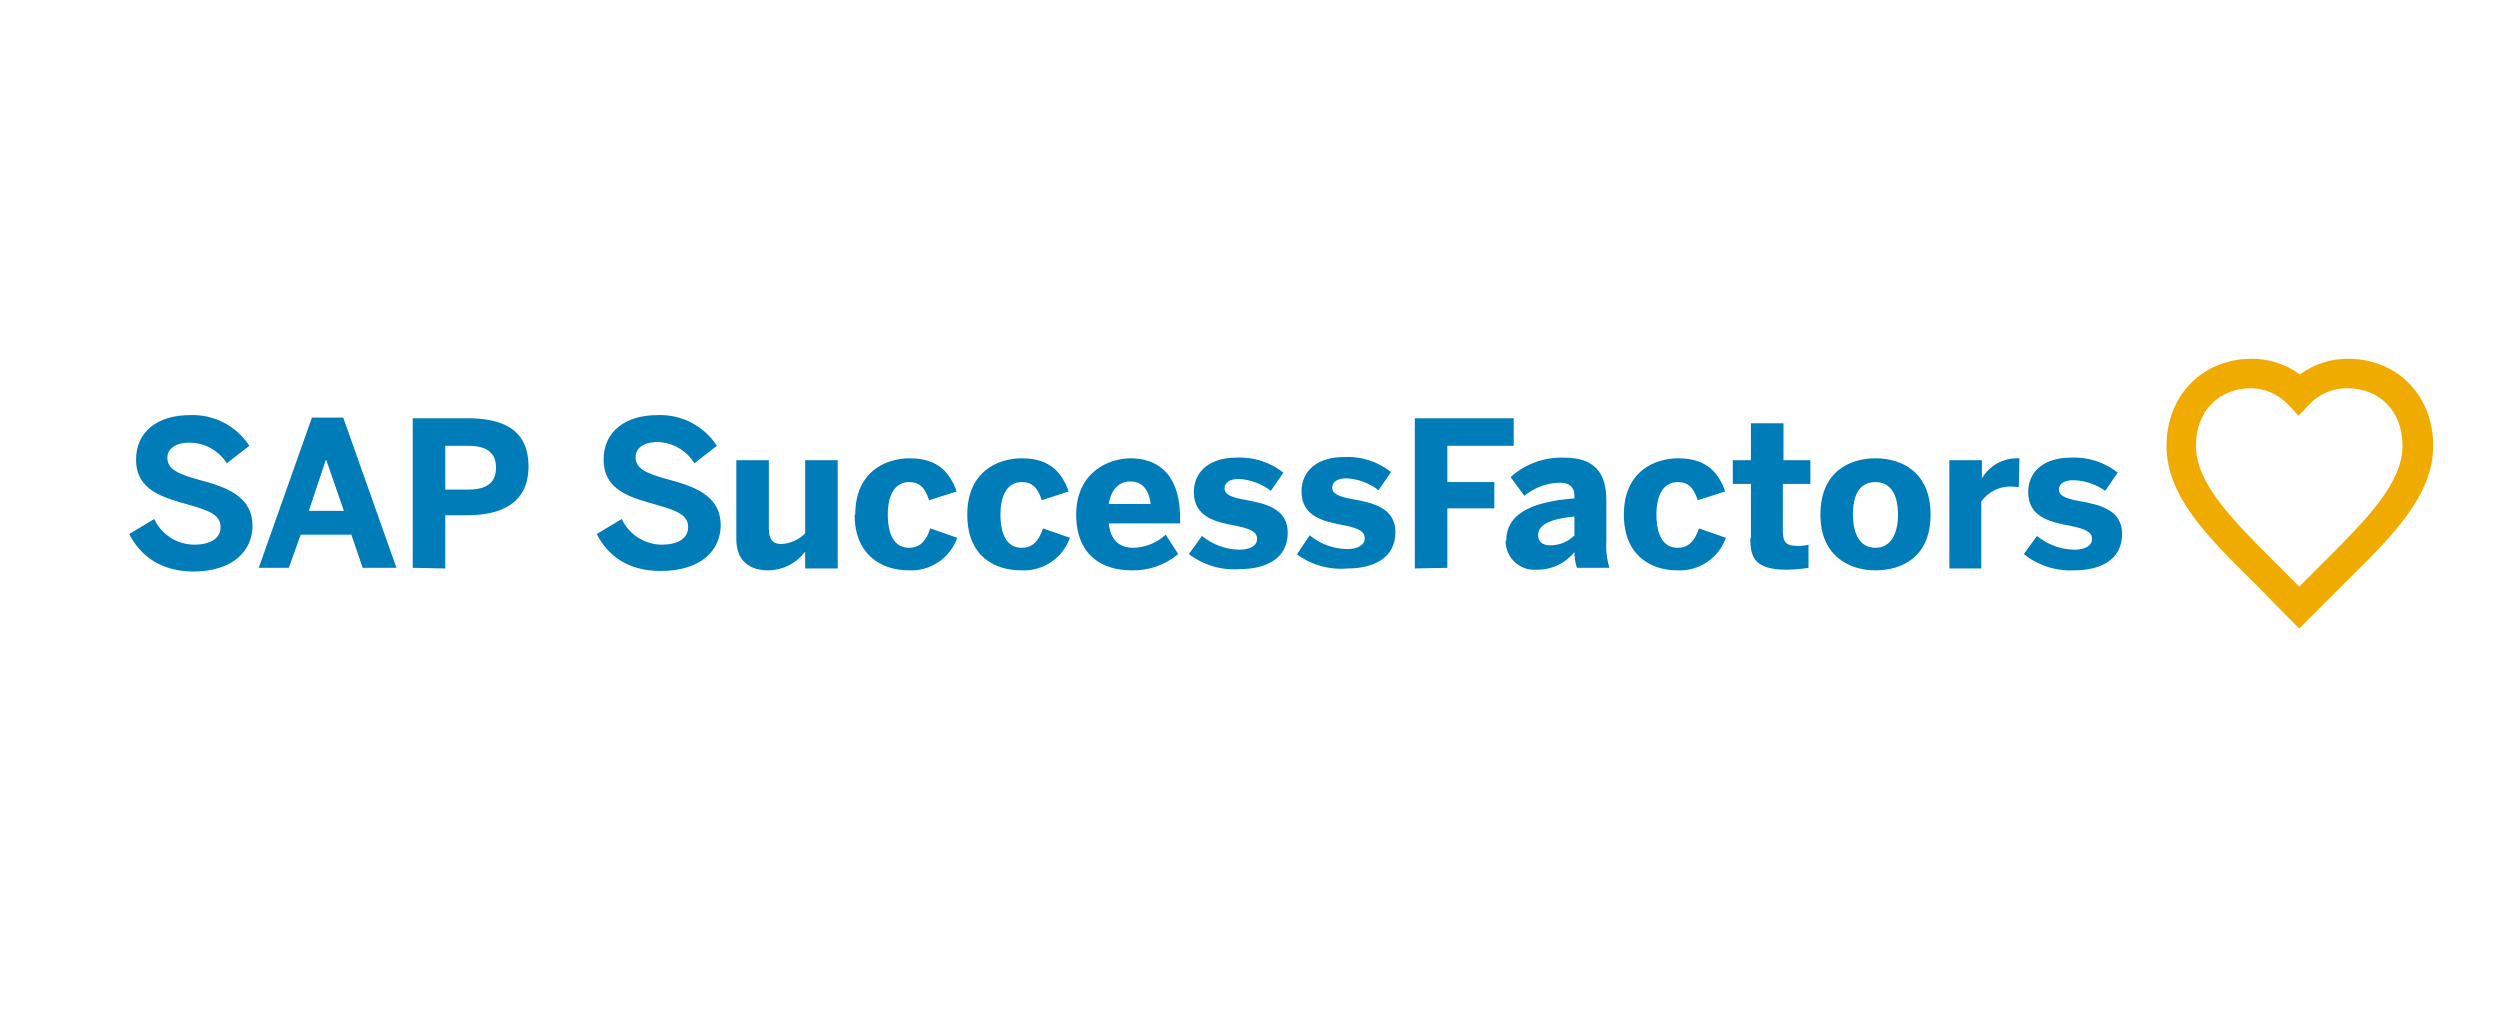 <svg xmlns="http://www.w3.org/2000/svg" fill="none" viewBox="0 0 477 195" height="195" width="477">
<g clip-path="url(#clip0_3026_3805)">
<path fill="#F0AB00" d="M429.617 74.067C423.288 74.067 418.988 78.486 418.988 85.054C418.988 92.219 425.915 99.146 433.916 107.148L438.693 111.925L443.47 107.148C451.472 99.146 458.398 92.219 458.398 85.054C458.398 78.486 454.099 74.067 447.77 74.067C446.427 74.072 445.1 74.35 443.868 74.884C442.636 75.418 441.526 76.196 440.604 77.172L438.574 79.322L436.544 77.172C435.622 76.196 434.511 75.418 433.28 74.884C432.048 74.35 430.721 74.072 429.378 74.067M438.693 119.926L429.975 111.089C421.018 102.251 413.375 94.608 413.375 85.054C413.375 75.5 420.183 68.454 429.617 68.454C432.923 68.437 436.147 69.484 438.813 71.44C441.478 69.484 444.702 68.437 448.008 68.454C457.443 68.454 464.25 75.5 464.25 85.054C464.25 94.608 456.488 102.251 447.531 111.089L438.693 119.926Z"></path>
<path fill="#007DB8" d="M386.147 105.715L388.654 102.251C390.673 103.92 393.201 104.847 395.82 104.879C397.731 104.879 399.164 104.162 399.164 102.848C399.164 101.535 397.97 100.938 395.103 100.34C391.162 99.624 386.982 98.668 386.982 93.891C386.982 89.712 390.326 87.323 394.984 87.323C398.26 87.122 401.494 88.143 404.06 90.189L401.672 93.653C399.889 92.385 397.768 91.678 395.581 91.622C393.79 91.622 392.834 92.339 392.834 93.414C392.834 94.489 393.909 95.086 396.537 95.563C400.597 96.28 404.896 97.235 404.896 101.893C404.896 106.909 400.597 108.82 395.82 108.82C392.323 109.012 388.878 107.906 386.147 105.715ZM371.935 108.461V87.801H378.145V91.264C378.851 90.065 379.866 89.077 381.085 88.405C382.304 87.733 383.681 87.4 385.072 87.443H385.311L385.191 92.936C384.952 92.936 383.997 92.817 383.519 92.817C382.444 92.835 381.388 93.104 380.434 93.601C379.48 94.099 378.656 94.811 378.026 95.683V108.461H371.935ZM362.142 98.191C362.142 94.728 360.948 91.981 357.843 91.981C354.738 91.981 353.544 94.489 353.544 98.191C353.544 101.654 354.738 104.52 357.843 104.52C360.709 104.52 362.142 101.893 362.142 98.191ZM347.334 98.191C347.334 90.07 352.827 87.443 357.843 87.443C362.859 87.443 368.352 90.07 368.352 98.191C368.352 106.312 362.859 108.82 357.843 108.82C352.827 108.82 347.334 106.073 347.334 98.191ZM334.077 102.729V92.339H330.614V87.801H334.077V80.755H340.287V87.801H345.423V92.339H340.168V101.296C340.168 103.445 340.765 104.162 343.034 104.162C343.719 104.174 344.402 104.094 345.064 103.923V108.342C343.721 108.553 342.364 108.673 341.004 108.7C334.794 108.7 333.958 106.431 333.958 102.609L334.077 102.729ZM309.834 98.191C309.834 89.951 315.686 87.443 320.224 87.443C325.837 87.443 327.987 90.428 329.181 93.772L323.926 95.444C323.09 92.817 321.896 91.981 320.105 91.981C317.597 91.981 316.044 94.13 316.044 98.191C316.044 101.893 317.239 104.52 320.105 104.52C321.777 104.52 323.21 103.684 324.165 100.818L329.3 102.609C328.631 104.514 327.36 106.15 325.68 107.27C324 108.39 322.001 108.934 319.985 108.82C315.089 108.82 309.834 106.073 309.834 98.191ZM300.4 102.371V98.549C295.503 99.027 293.473 100.221 293.473 102.132C293.473 103.445 294.429 104.043 295.742 104.043C296.579 104.059 297.412 103.909 298.191 103.602C298.97 103.294 299.68 102.835 300.28 102.251L300.4 102.371ZM287.382 103.207C287.382 98.43 291.443 95.802 300.4 95.086V94.608C300.4 93.055 299.564 92.1 297.653 92.1C295.165 92.141 292.765 93.025 290.846 94.608L288.218 91.025C291.026 88.496 294.713 87.167 298.489 87.323C304.102 87.323 306.49 90.07 306.49 95.444V103.326C306.383 105.02 306.586 106.72 307.087 108.342H300.877C300.564 107.378 300.402 106.37 300.4 105.356C299.535 106.418 298.441 107.27 297.2 107.85C295.959 108.429 294.603 108.719 293.234 108.7C292.474 108.766 291.708 108.674 290.985 108.427C290.262 108.181 289.599 107.787 289.037 107.27C288.475 106.753 288.027 106.125 287.722 105.425C287.416 104.726 287.26 103.97 287.263 103.207L287.382 103.207ZM269.946 108.461V79.799H288.816V85.054H276.157V91.981H285.113V96.996H276.157V108.342L269.946 108.461ZM247.495 105.715L249.883 102.132C251.897 103.809 254.428 104.737 257.049 104.759C258.959 104.759 260.393 104.043 260.393 102.729C260.393 101.415 259.318 100.818 256.452 100.221C252.51 99.504 248.331 98.549 248.331 93.772C248.331 89.592 251.675 87.204 256.332 87.204C259.608 87.002 262.842 88.024 265.408 90.07L263.02 93.533C261.265 92.18 259.142 91.389 256.929 91.264C255.138 91.264 254.182 91.981 254.182 93.055C254.182 94.13 255.257 94.727 257.885 95.205C261.945 95.922 266.244 96.877 266.244 101.535C266.244 106.55 261.945 108.461 257.168 108.461C253.677 108.785 250.189 107.807 247.375 105.714L247.495 105.715ZM226.834 105.715L229.342 102.251C231.356 103.928 233.887 104.856 236.508 104.879C238.418 104.879 239.851 104.162 239.851 102.848C239.851 101.535 238.777 100.938 235.91 100.34C231.969 99.624 227.79 98.668 227.79 93.891C227.79 89.712 231.133 87.323 235.791 87.323C239.067 87.122 242.301 88.143 244.867 90.189L242.479 93.653C240.724 92.299 238.601 91.508 236.388 91.384C234.597 91.384 233.641 92.1 233.641 93.175C233.641 94.25 234.716 94.847 237.344 95.325C241.404 96.041 245.703 96.996 245.703 101.654C245.703 106.67 241.404 108.581 236.627 108.581C233.12 108.871 229.631 107.849 226.834 105.715ZM219.549 96.16C219.191 93.294 217.877 91.861 215.608 91.861C213.697 91.861 212.026 93.175 211.548 96.16H219.549ZM205.338 98.191C205.338 90.189 211.428 87.442 215.728 87.442C220.027 87.442 225.162 89.592 225.162 98.907V99.863H211.548C211.906 103.207 213.698 104.52 216.325 104.52C218.59 104.443 220.753 103.553 222.416 102.012L224.804 105.714C222.303 107.818 219.113 108.924 215.847 108.82C210.473 108.82 205.338 106.073 205.338 98.191ZM184.558 98.191C184.558 89.95 190.41 87.442 194.948 87.442C200.561 87.442 202.71 90.428 203.905 93.772L198.769 95.444C197.934 92.817 196.739 91.981 194.948 91.981C192.44 91.981 190.887 94.13 190.887 98.191C190.887 101.893 192.082 104.52 194.948 104.52C196.62 104.52 198.053 103.684 199.008 100.818L204.144 102.609C203.474 104.514 202.203 106.15 200.523 107.27C198.843 108.39 196.844 108.934 194.828 108.82C189.813 108.82 184.558 106.192 184.558 98.191ZM163.181 98.191C163.181 89.95 169.033 87.442 173.571 87.442C179.184 87.442 181.333 90.428 182.528 93.772L177.273 95.444C176.437 92.817 175.243 91.981 173.451 91.981C170.944 91.981 169.391 94.13 169.391 98.191C169.391 101.893 170.585 104.52 173.451 104.52C175.123 104.52 176.557 103.684 177.512 100.818L182.647 102.609C181.977 104.514 180.707 106.15 179.027 107.27C177.347 108.39 175.348 108.934 173.332 108.82C168.436 108.82 163.062 106.073 163.062 98.191L163.181 98.191ZM140.49 102.848V87.801H146.7V100.938C146.7 102.848 147.417 103.804 149.089 103.804C150.798 103.701 152.411 102.979 153.627 101.773V87.801H159.837V108.461H153.627V105.237C152.811 106.34 151.75 107.238 150.527 107.86C149.304 108.482 147.953 108.81 146.581 108.82C142.998 108.82 140.49 107.028 140.49 102.848ZM113.859 101.893L118.636 99.027C119.315 100.483 120.394 101.717 121.747 102.584C123.1 103.451 124.672 103.915 126.279 103.923C129.145 103.923 131.295 102.848 131.295 100.579C131.295 98.31 129.264 97.474 125.562 96.399C120.427 94.966 115.172 93.653 115.172 87.681C115.172 82.307 119.352 79.202 125.443 79.202C127.679 79.109 129.901 79.6 131.89 80.626C133.879 81.652 135.567 83.178 136.788 85.054L132.489 88.398C131.749 87.185 130.716 86.177 129.484 85.468C128.253 84.758 126.863 84.37 125.443 84.338C122.815 84.338 121.263 85.532 121.263 87.204C121.263 89.473 123.413 90.309 127.115 91.384C132.131 92.697 137.505 94.369 137.505 100.221C137.505 104.759 134.041 108.939 126.04 108.939C119.83 108.939 116.008 106.073 113.859 101.893ZM84.958 93.414H89.257C93.198 93.414 94.631 91.861 94.631 89.234C94.631 86.607 93.198 85.054 89.257 85.054H84.958L84.958 93.414ZM78.748 108.342V79.799H89.138C95.228 79.799 100.841 81.471 100.841 88.995C100.841 96.519 94.87 98.31 89.138 98.31H84.958V108.461L78.748 108.342ZM58.923 97.474H65.611L62.267 87.801H62.148L58.923 97.474ZM49.369 108.342L59.52 79.68H65.492L75.643 108.342H69.194L67.044 102.012H57.371L55.102 108.342H49.369ZM24.648 101.893L29.425 99.027C30.105 100.483 31.183 101.717 32.537 102.584C33.89 103.451 35.462 103.915 37.069 103.923C39.935 103.923 42.084 102.848 42.084 100.579C42.084 98.31 40.054 97.474 36.352 96.399C31.217 94.966 25.962 93.653 25.962 87.681C25.962 82.307 30.142 79.202 36.233 79.202C38.469 79.109 40.691 79.6 42.68 80.626C44.669 81.652 46.357 83.178 47.578 85.054L43.279 88.398C42.514 87.19 41.455 86.196 40.203 85.507C38.95 84.817 37.543 84.456 36.113 84.457C33.486 84.457 31.933 85.651 31.933 87.323C31.933 89.592 34.083 90.428 37.785 91.503C42.801 92.817 48.175 94.489 48.175 100.34C48.175 104.879 44.712 109.058 36.71 109.058C30.62 108.939 26.798 106.073 24.648 101.893Z"></path>
</g>
<defs>
<clipPath id="clip0_3026_3805">
<rect transform="translate(24.648 68.454)" fill="white" height="51.472" width="439.602"></rect>
</clipPath>
</defs>
</svg>
